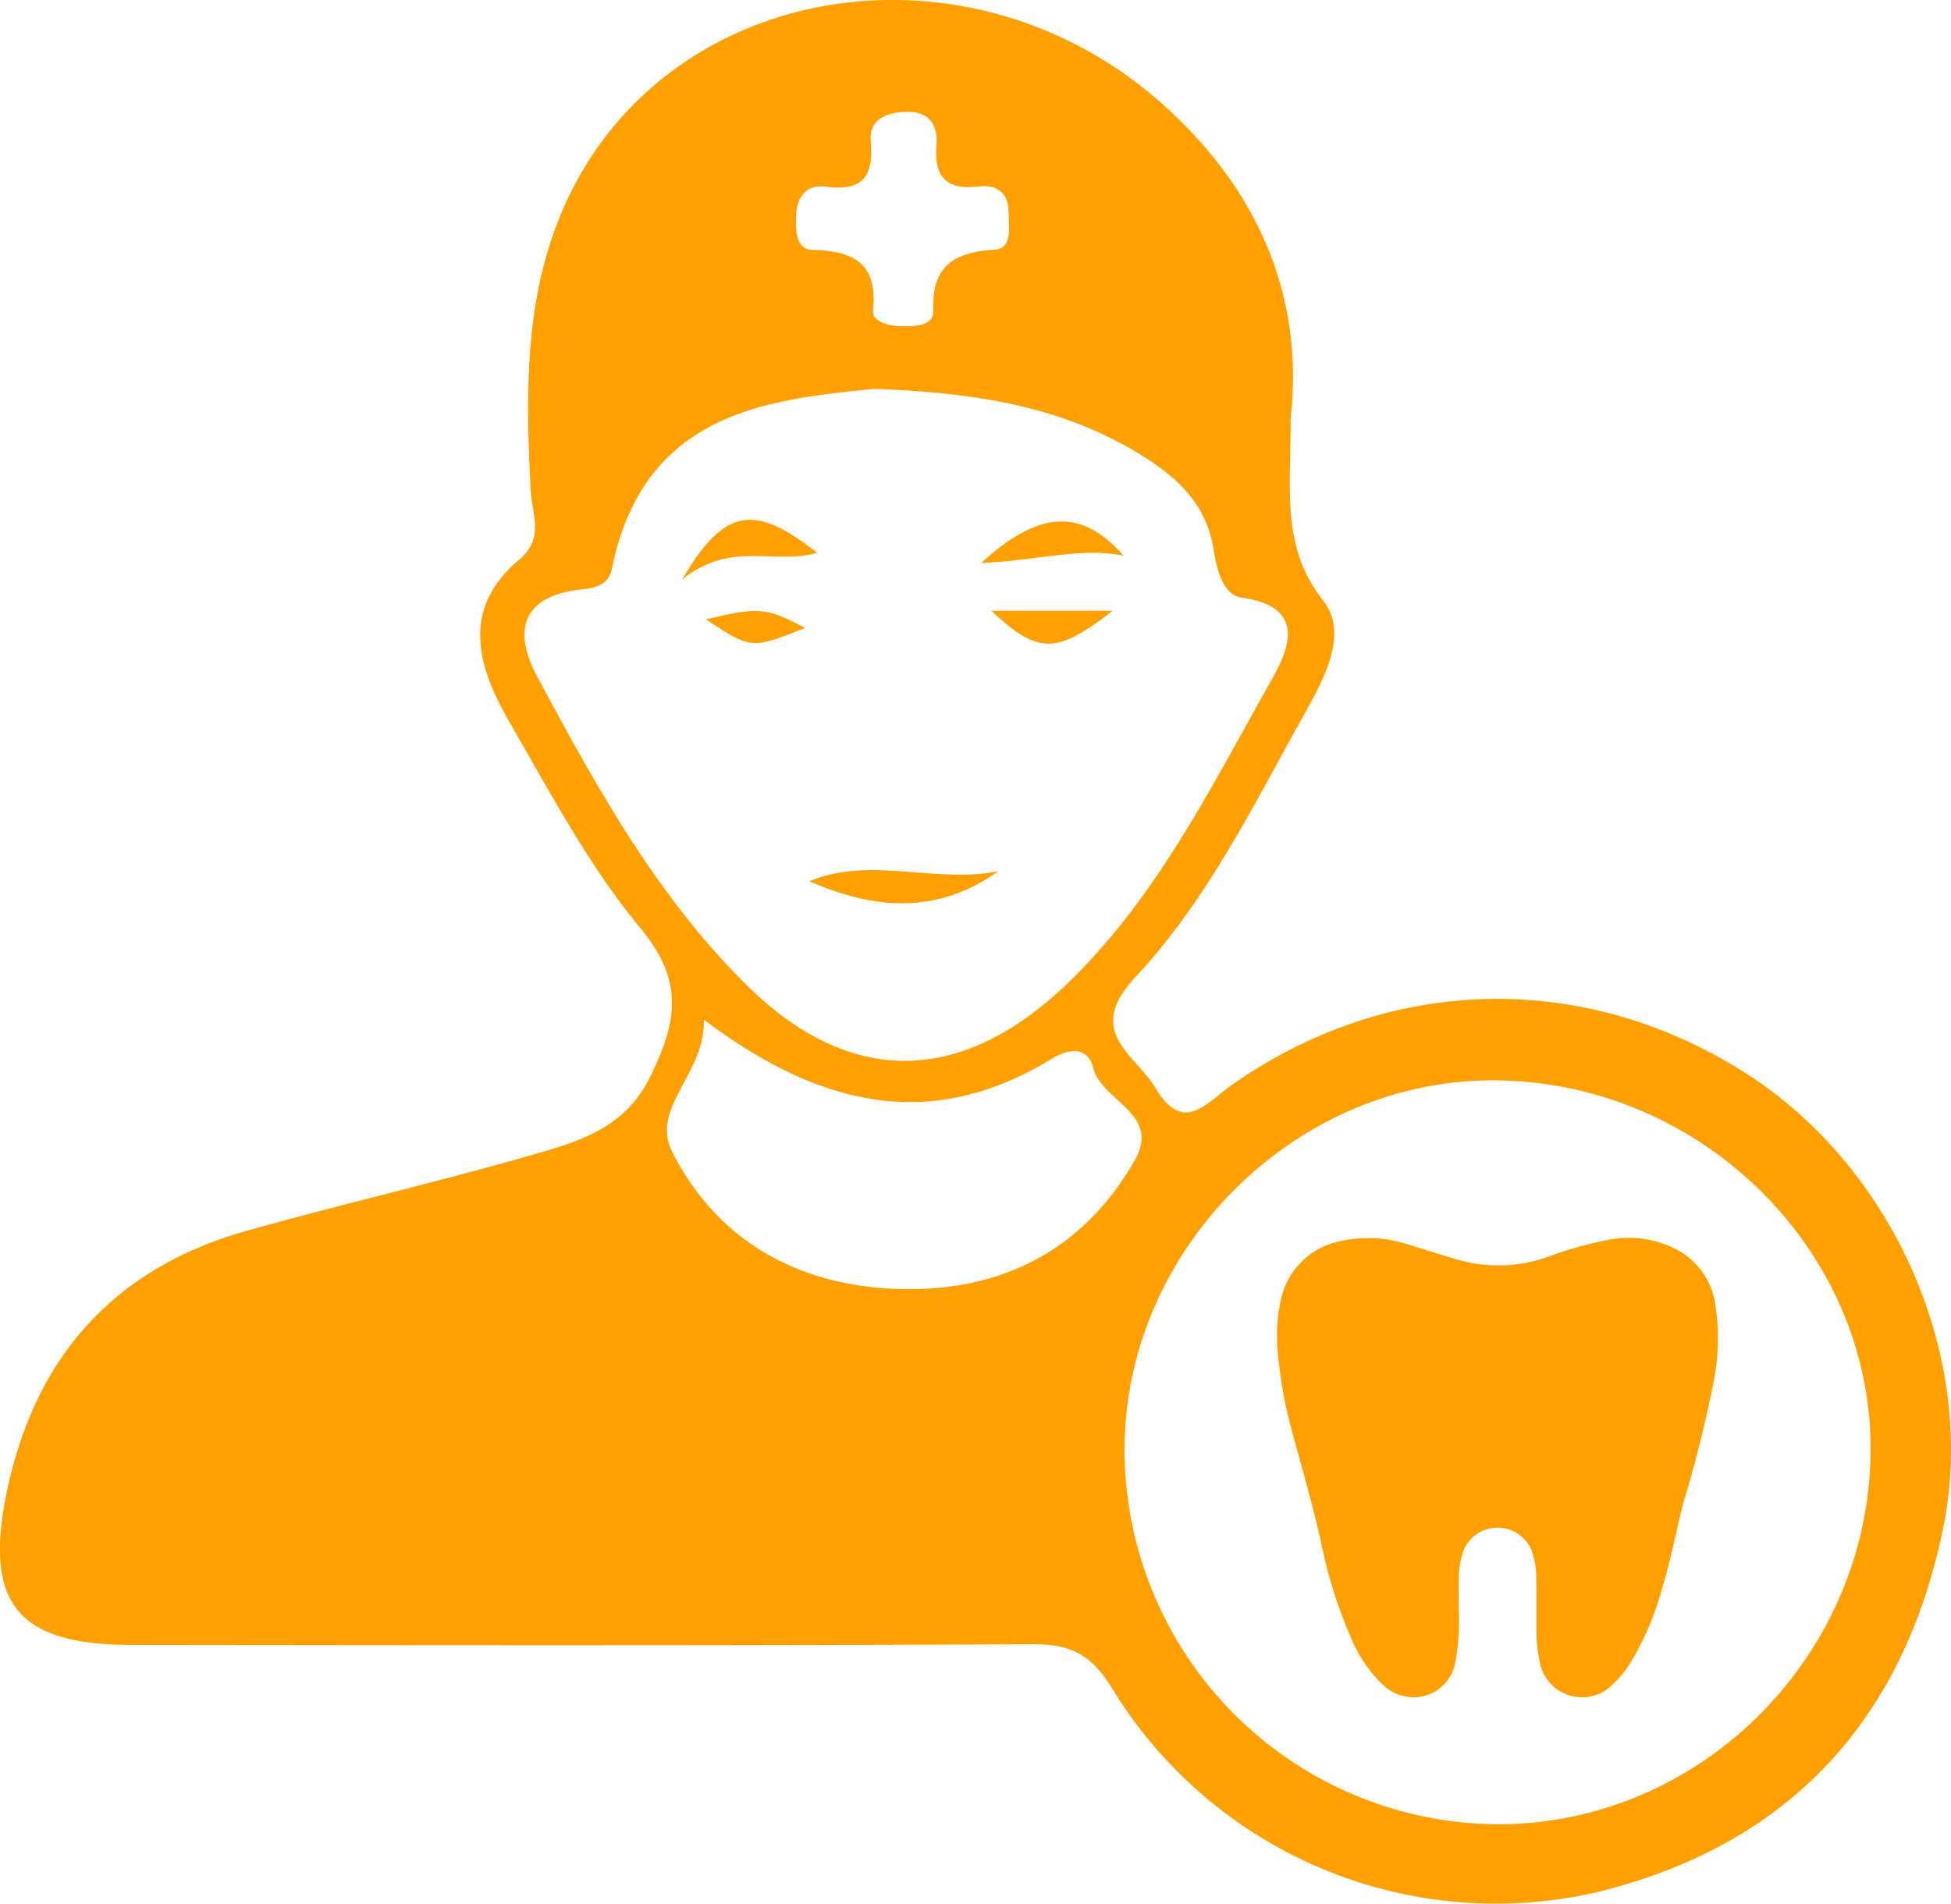 <svg xmlns="http://www.w3.org/2000/svg" width="202.999" height="198.136" viewBox="0 0 202.999 198.136">
  <g id="Group_8258" data-name="Group 8258" transform="translate(-486.905 -298.198)">
    <g id="Group_8256" data-name="Group 8256" transform="translate(486.905 298.198)">
      <path id="Path_1566" data-name="Path 1566" d="M668.615,409.917c-16.795-10.746-37.073-10.341-53.5,1.149-2.672,1.872-5.052,5.252-7.973.363-2.124-3.558-7.446-5.838-2.12-11.531,7.461-7.973,12.317-17.929,17.618-27.433,1.975-3.547,4.652-8.318,1.942-11.761-4.415-5.6-3.347-11.52-3.392-18.93,1.394-12.276-3.036-23.57-13.329-32.744-19.964-17.8-50.892-13.029-61.778,9.63-4.685,9.76-4.485,20.116-3.962,30.55.122,2.432,1.471,5-1.171,7.209-6.138,5.13-4.363,11.15-1.09,16.817,4.274,7.406,8.333,15.108,13.748,21.636,4.611,5.56,3.655,9.889.9,15.464-2.406,4.878-6.709,6.427-11.087,7.706-10.2,2.984-20.575,5.352-30.809,8.221-13.785,3.866-22.006,13.055-24.96,27-2.48,11.706,1,16.087,12.866,16.1,31.254.033,62.508.085,93.766-.074,4.062-.022,6.216,1.071,8.436,4.77A46.8,46.8,0,0,0,653.2,495.061c19.964-4.926,31.825-18,35.884-37.841C692.742,439.358,683.857,419.669,668.615,409.917Zm-98.855-89.53c.115-1.864,1.193-3.006,3-2.765,3.825.515,5.085-.978,4.744-4.744-.2-2.206,1.561-2.98,3.666-3.043,2.458-.074,3.329,1.394,3.169,3.41-.275,3.414,1.053,4.767,4.455,4.355,1.794-.215,3.025.641,3.051,2.609.018,1.5.452,3.84-1.4,3.962-4.281.278-6.624,1.69-6.434,6.394.059,1.453-1.75,1.624-3.1,1.575-1.386.059-3.288-.46-3.173-1.586.493-4.915-1.9-6.216-6.275-6.35C569.615,324.149,569.663,321.973,569.76,320.387Zm-26.991,48.156c-2.395-4.47-1.731-8.184,4.248-8.959,1.616-.211,3.169-.319,3.569-2.268,3.336-16.3,16.253-17.532,27.273-18.655,10.923.4,19.526,1.927,27.358,6.631,3.948,2.369,7.135,5.134,7.94,9.978.337,2.039.927,4.833,2.958,5.119,6.613.934,5.015,5.145,3.192,8.377-6.246,11.057-11.887,22.592-21.161,31.6-11.094,10.779-22.744,11.038-33.589.308C555.234,391.45,548.91,380,542.768,368.543Zm38.312,63.8c-10.564-.134-19.33-4.648-24.223-14.252-2.35-4.611,3.432-8.1,3.284-13.785,12.335,9.274,23.819,11.6,36.121,4.107,1.779-1.082,3.781-1.431,4.385.9.912,3.518,7.12,4.744,4.314,9.645C599.709,428.146,591.373,432.468,581.08,432.342Zm61.052,55.677a39.048,39.048,0,0,1-38.223-39.242c.182-20.79,17.858-38.289,38.537-38.16,21.732.141,39.613,18.1,39.083,39.238C681,471.161,663.2,488.4,642.132,488.019Z" transform="translate(-486.905 -298.198)" fill="#ffa000"/>
      <path id="Path_1567" data-name="Path 1567" d="M529.283,322.735c-6.494,1.345-13.27-1.616-19.66,1.045C516.321,326.723,522.919,327.3,529.283,322.735Z" transform="translate(-425.415 -232.081)" fill="#ffa000"/>
      <path id="Path_1568" data-name="Path 1568" d="M529.27,316.395c-4.618-5.256-9.122-4.426-14.826.767C520.245,316.925,524.737,315.487,529.27,316.395Z" transform="translate(-412.367 -258.574)" fill="#ffa000"/>
      <path id="Path_1569" data-name="Path 1569" d="M520.107,316.222c-6.5-5.108-9.637-4.782-14.056,2.795C511.114,314.884,515.607,317.541,520.107,316.222Z" transform="translate(-435.083 -258.701)" fill="#ffa000"/>
      <path id="Path_1570" data-name="Path 1570" d="M527.376,315.344H514.729C519.633,319.9,521.449,319.918,527.376,315.344Z" transform="translate(-411.595 -251.789)" fill="#ffa000"/>
      <path id="Path_1571" data-name="Path 1571" d="M517.045,317.119c-4.1-2.15-4.8-2.209-10.327-.89C511.455,319.343,511.455,319.343,517.045,317.119Z" transform="translate(-433.278 -251.777)" fill="#ffa000"/>
      <path id="Path_1572" data-name="Path 1572" d="M533.769,340.548" transform="translate(-360.061 -183.571)" fill="#ffa000"/>
      <path id="Path_1573" data-name="Path 1573" d="M535.648,340.125" transform="translate(-354.975 -184.716)" fill="#ffa000"/>
      <path id="Path_1574" data-name="Path 1574" d="M533.719,340.833" transform="translate(-360.196 -182.8)" fill="#ffa000"/>
      <path id="Path_1575" data-name="Path 1575" d="M528.657,339.4h0" transform="translate(-373.898 -186.683)" fill="#ffa000"/>
    </g>
    <g id="Group_8257" data-name="Group 8257" transform="translate(619.785 427.019)">
      <path id="Path_1576" data-name="Path 1576" d="M541.654,371.438a25.215,25.215,0,0,1-.334,5.538,4.409,4.409,0,0,1-4.622,3.762,4.689,4.689,0,0,1-2.932-1.283,14.407,14.407,0,0,1-3.454-5.223,47.371,47.371,0,0,1-2.891-9.2c-.827-3.807-1.913-7.539-2.932-11.294a47.6,47.6,0,0,1-1.668-8.966,17.741,17.741,0,0,1,.323-5.363,7.882,7.882,0,0,1,6.168-6.123,13.311,13.311,0,0,1,7.187.389c1.983.571,3.929,1.268,5.927,1.761a15.227,15.227,0,0,0,8.625-.567,40.176,40.176,0,0,1,6.323-1.75,10.8,10.8,0,0,1,7.258,1.2,7.733,7.733,0,0,1,3.751,5.775,22.88,22.88,0,0,1-.156,7.539,126.62,126.62,0,0,1-3.136,12.64c-.793,3.028-1.349,6.116-2.268,9.111a30.34,30.34,0,0,1-3.47,8.047,11.238,11.238,0,0,1-1.694,1.987,4.465,4.465,0,0,1-7.595-2.461,14.781,14.781,0,0,1-.326-2.913c-.007-1.894.015-3.784-.015-5.675a8.3,8.3,0,0,0-.526-2.984,3.827,3.827,0,0,0-7.013.007,8.605,8.605,0,0,0-.523,2.928C541.628,369.366,541.654,370.4,541.654,371.438Z" transform="translate(-522.754 -332.952)" fill="#ffa000"/>
    </g>
  </g>
</svg>
